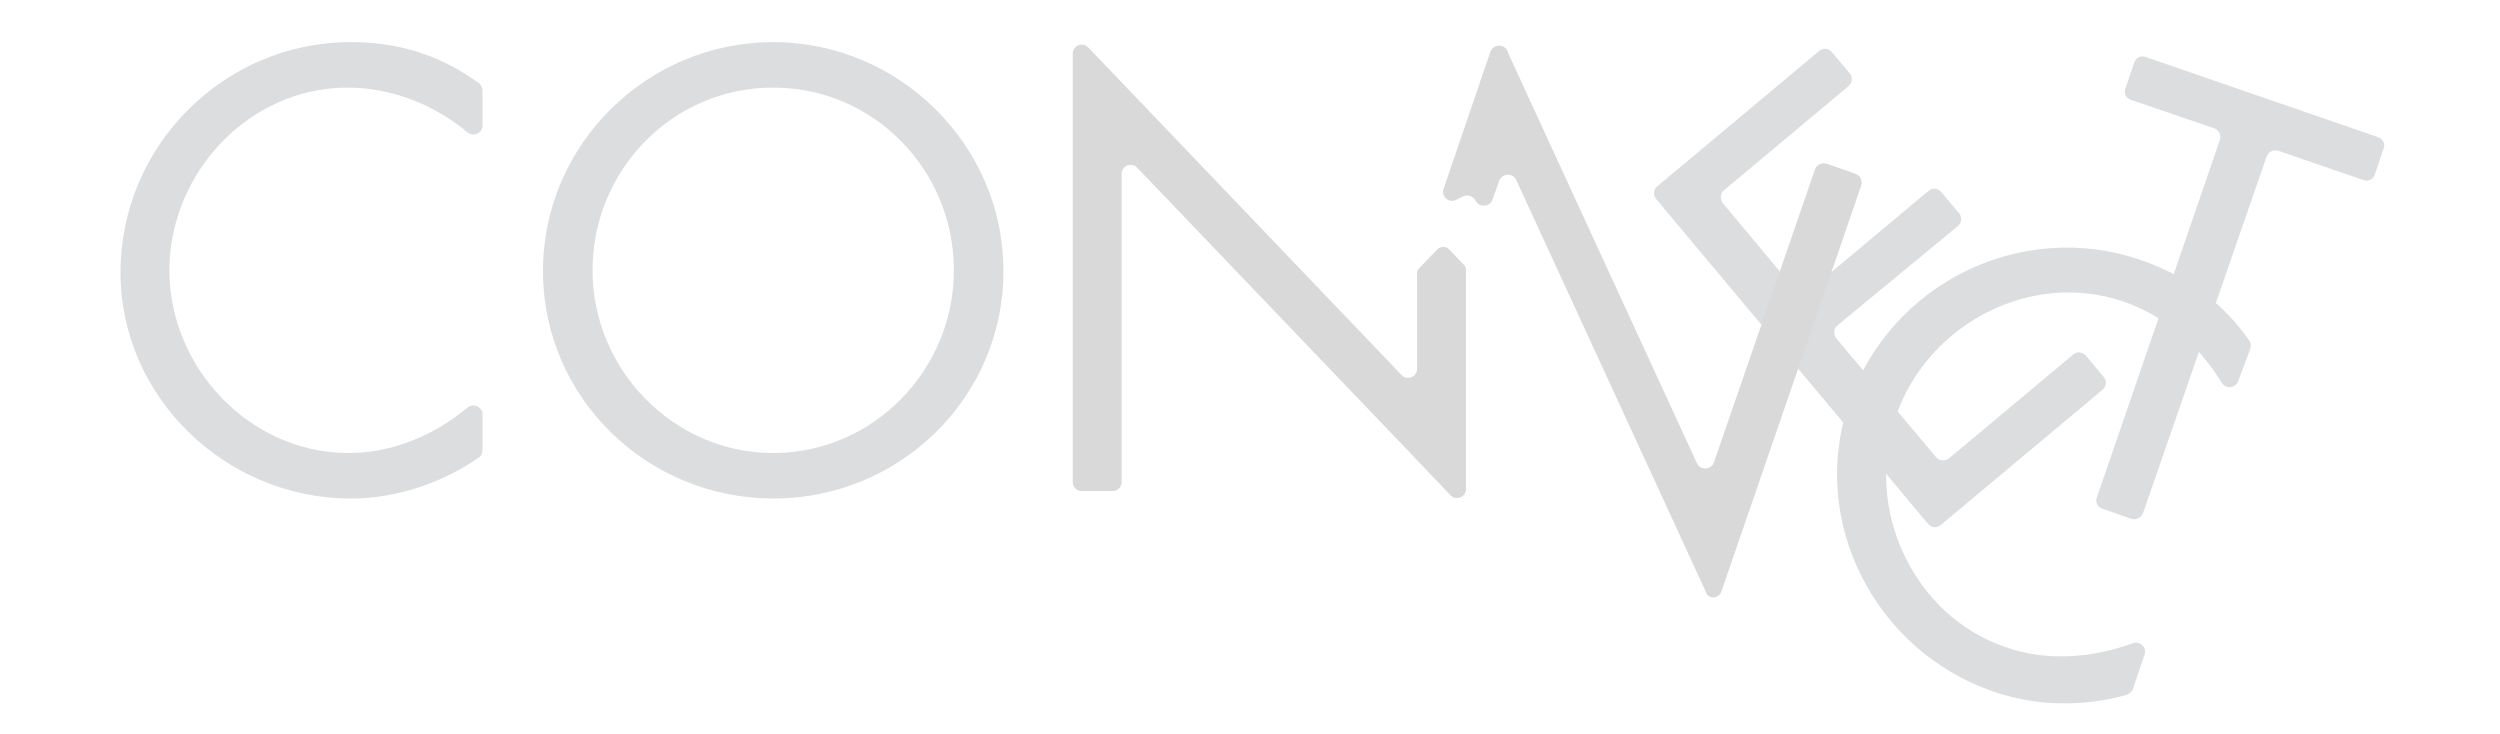<?xml version="1.0" encoding="utf-8"?>
<!-- Generator: Adobe Illustrator 18.1.1, SVG Export Plug-In . SVG Version: 6.00 Build 0)  -->
<!DOCTYPE svg PUBLIC "-//W3C//DTD SVG 1.1//EN" "http://www.w3.org/Graphics/SVG/1.1/DTD/svg11.dtd">
<svg version="1.1" id="Layer_1" xmlns="http://www.w3.org/2000/svg" xmlns:xlink="http://www.w3.org/1999/xlink" x="0px" y="0px"
     viewBox="134 342 343 108" enable-background="new 134 342 343 108" xml:space="preserve" height="98px" width="334px">
<g>
<g>
<path fill="#DCDDDE" d="M192.5,360.5c0,1.1-1.3,1.7-2.2,1c-4.9-4.1-11.2-6.6-17.7-6.6c-14.5,0-26.2,12.6-26.2,26.9
			s11.8,26.9,26.4,26.9c6.4,0,12.6-2.6,17.5-6.7c0.9-0.7,2.2-0.1,2.2,1v5.3c0,0.4-0.2,0.9-0.6,1.1c-5.5,3.8-12.2,6-18.8,6
			c-18.4,0-33.9-14.9-33.9-33.3c0-18.6,15.2-33.9,33.9-33.9c7,0,13.2,1.9,18.8,6c0.3,0.2,0.6,0.7,0.6,1.1L192.5,360.5L192.5,360.5z" />
<path fill="#DCDDDE" d="M269.2,381.9c0,18.7-15.3,33.5-33.9,33.5c-18.5,0-33.9-14.8-33.9-33.5c0-18.6,15.3-33.7,33.9-33.7
			C253.8,348.2,269.2,363.3,269.2,381.9z M208.7,381.8c0,14.6,11.9,26.9,26.6,26.9s26.6-12.2,26.6-26.9c0-14.7-11.7-26.9-26.6-26.9
			C220.4,354.9,208.7,367.1,208.7,381.8z" />
<path fill="#DCDDDE" d="M365.5,369.4l23.8-19.9c0.6-0.5,1.4-0.4,1.9,0.2l2.6,3.1c0.5,0.6,0.4,1.4-0.2,1.9L375.3,370
			c-0.6,0.5-0.6,1.3-0.2,1.9l10.7,12.8c0.5,0.6,1.3,0.6,1.9,0.2l17.7-14.8c0.6-0.5,1.4-0.4,1.9,0.2l2.6,3.1c0.5,0.6,0.4,1.4-0.2,1.9
			L392,389.9c-0.6,0.5-0.6,1.3-0.2,1.9l14.7,17.5c0.5,0.6,1.3,0.6,1.9,0.2l18.3-15.3c0.6-0.5,1.4-0.4,1.9,0.2l2.6,3.1
			c0.5,0.6,0.4,1.4-0.2,1.9l-23.8,19.9c-0.6,0.5-1.4,0.4-1.9-0.2l-40-47.8C364.8,370.7,364.9,369.8,365.5,369.4z" />
<path fill="#DCDDDE" d="M451,398.1c-0.4,1.1-1.8,1.2-2.4,0.3c-3.3-5.5-8.4-9.9-14.5-12c-13.7-4.7-28.9,3.4-33.5,16.9
			c-4.7,13.5,2.4,29.3,16.2,34c6,2.1,12.7,1.6,18.7-0.6c1-0.4,2.1,0.6,1.7,1.7l-1.7,5c-0.1,0.4-0.5,0.7-0.9,0.9
			c-6.4,1.8-13.4,1.7-19.7-0.5c-17.4-6-27.2-25.1-21.2-42.5c6.1-17.6,25.4-27.1,43-21c6.6,2.3,11.9,6.1,15.9,11.8
			c0.2,0.3,0.3,0.8,0.2,1.2L451,398.1z" />
<path fill="#DCDDDE" d="M435.3,418.4l-4.3-1.5c-0.7-0.2-1.1-1-0.8-1.7l18.1-52.6c0.2-0.7-0.1-1.4-0.8-1.7l-12.3-4.2
			c-0.7-0.2-1.1-1-0.8-1.7l1.3-3.8c0.2-0.7,1-1.1,1.7-0.8l34.2,11.8c0.7,0.2,1.1,1,0.8,1.7l-1.3,3.8c-0.2,0.7-1,1.1-1.7,0.8
			l-12.5-4.3c-0.7-0.2-1.4,0.1-1.7,0.8L437,417.5C436.7,418.2,436,418.6,435.3,418.4z" />
	</g>
<g>
<path fill="#D9D9D9" d="M330.1,382.2v14.1c0,1.2-1.5,1.8-2.3,0.9L281.7,349c-0.8-0.9-2.3-0.3-2.3,0.9V413c0,0.7,0.6,1.3,1.3,1.3
			h4.6c0.7,0,1.3-0.6,1.3-1.3v-45.4c0-1.2,1.5-1.8,2.3-0.9l40.2,42l0,0l5.9,6.2c0.8,0.9,2.3,0.3,2.3-0.9v-32.2
			c0-0.3-0.1-0.7-0.4-0.9l-2-2.1c-0.5-0.6-1.4-0.6-1.9,0l-2.6,2.7C330.2,381.6,330.1,381.9,330.1,382.2z" />
<path fill="#D9D9D9" d="M374.9,429.1l20.6-59.8c0.2-0.7-0.1-1.4-0.8-1.7l-4.3-1.5c-0.7-0.2-1.4,0.1-1.7,0.8l-14.9,43.2
			c-0.4,1.1-2,1.2-2.5,0.1l-24.9-54.1l0,0l-2.8-6.1l-0.2-0.5c-0.5-1.1-2.1-1-2.5,0.1l-6.9,20.2c-0.4,1.1,0.8,2.2,1.9,1.6l1-0.5
			c0.7-0.3,1.5,0,1.8,0.6l0,0c0.5,1.1,2.1,1,2.5-0.1l1-2.8c0.4-1.1,2-1.2,2.5-0.1l27.9,60.6C372.9,430.3,374.5,430.2,374.9,429.1z" />
	</g>
</g>
</svg>
